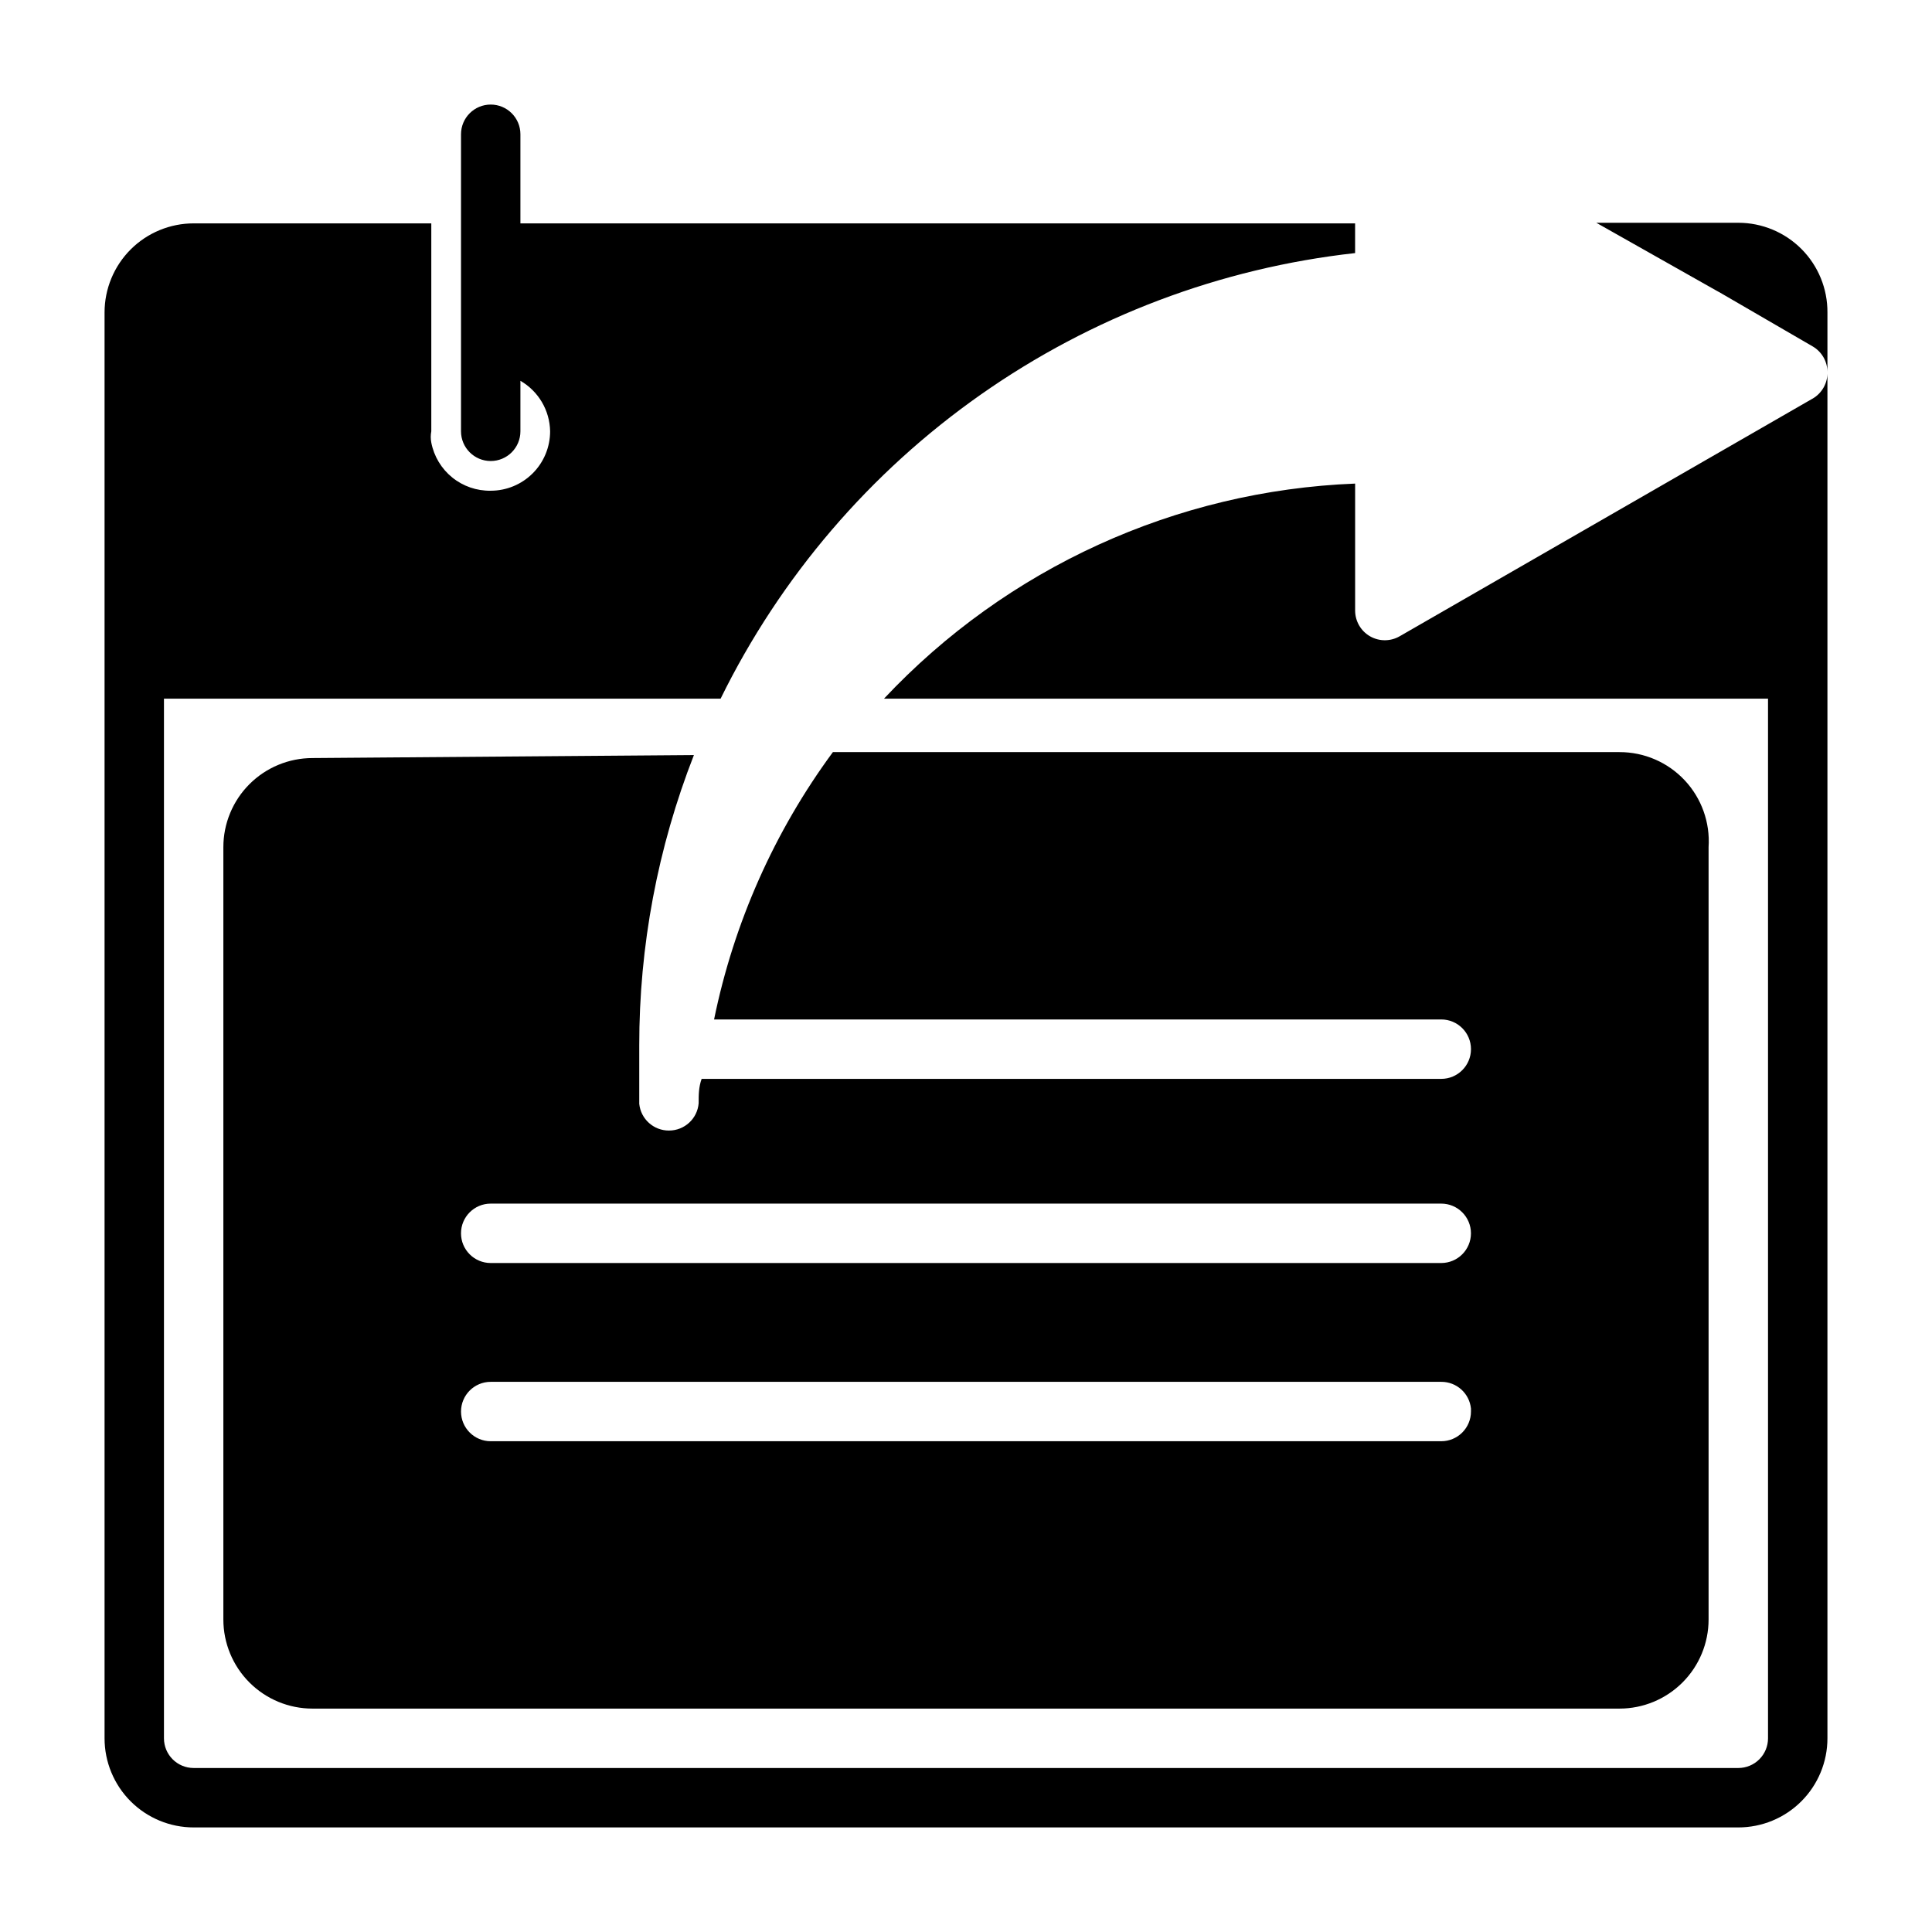 <?xml version="1.0" encoding="UTF-8"?>
<!-- Uploaded to: ICON Repo, www.svgrepo.com, Generator: ICON Repo Mixer Tools -->
<svg fill="#000000" width="800px" height="800px" version="1.1" viewBox="144 144 512 512" xmlns="http://www.w3.org/2000/svg">
 <path d="m628.29 226.81v15.746c-0.02-2.797-1.516-5.371-3.938-6.769l-24.402-14.168-1.418-0.789-31.488-17.789 37.629-0.004c6.289 0 12.32 2.512 16.754 6.973 4.434 4.465 6.902 10.512 6.863 16.801zm-3.938 22.828-109.42 62.977c-2.43 1.402-5.418 1.41-7.852 0.016-2.434-1.398-3.938-3.981-3.957-6.785v-33.691c-47.484 1.879-92.324 22.348-124.85 56.992h234.27v275.52c0 2.086-0.828 4.09-2.305 5.566-1.477 1.477-3.481 2.305-5.566 2.305h-409.35c-4.348 0-7.871-3.523-7.871-7.871v-275.52h147.52c15.844-32.227 39.555-59.941 68.945-80.578 29.391-20.641 63.508-33.535 99.199-37.5v-7.871h-221.2v-23.617c0-4.348-3.523-7.871-7.871-7.871s-7.871 3.523-7.871 7.871v78.719c0 4.348 3.523 7.875 7.871 7.875s7.871-3.527 7.871-7.875v-13.383c4.793 2.769 7.781 7.852 7.871 13.383 0 4.176-1.656 8.18-4.609 11.133-2.953 2.953-6.957 4.613-11.133 4.613-3.707 0.066-7.316-1.176-10.195-3.508-2.883-2.332-4.848-5.606-5.551-9.246-0.191-0.988-0.191-2.004 0-2.992v-55.102h-62.977c-6.262 0-12.27 2.488-16.699 6.914-4.426 4.43-6.914 10.438-6.914 16.699v377.86c0 6.262 2.488 12.27 6.914 16.699 4.43 4.43 10.438 6.918 16.699 6.918h409.35c6.262 0 12.27-2.488 16.699-6.918 4.43-4.43 6.918-10.438 6.918-16.699v-362.11c0.098 2.906-1.418 5.633-3.938 7.086zm-296.46 94.465c-9.602 24.531-14.516 50.648-14.484 76.988v1.418 14.012c0.406 4.039 3.812 7.106 7.871 7.086 4.113 0.012 7.543-3.141 7.871-7.242 0-2.203 0-4.25 0.789-6.453h196.01c4.348 0 7.875-3.527 7.875-7.875 0-4.348-3.527-7.871-7.875-7.871h-192.71c5.234-25.621 15.98-49.797 31.488-70.848h208.45c6.547-0.016 12.805 2.688 17.281 7.465 4.477 4.773 6.769 11.195 6.336 17.727v204.67c0 6.262-2.488 12.27-6.918 16.699-4.43 4.43-10.438 6.918-16.699 6.918h-346.37c-6.262 0-12.27-2.488-16.699-6.918-4.426-4.43-6.914-10.438-6.914-16.699v-204.67c0-6.266 2.488-12.273 6.914-16.699 4.43-4.43 10.438-6.918 16.699-6.918zm205.93 173.18v0.004c-0.406-4.039-3.816-7.106-7.875-7.086h-251.9c-4.348 0-7.871 3.523-7.871 7.871s3.523 7.871 7.871 7.871h251.9c2.09 0 4.09-0.828 5.566-2.305 1.477-1.477 2.309-3.477 2.309-5.566zm-259.78-54.312c-4.348 0-7.871 3.523-7.871 7.871s3.523 7.871 7.871 7.871h251.9c4.348 0 7.875-3.523 7.875-7.871s-3.527-7.871-7.875-7.871z"/>
</svg>